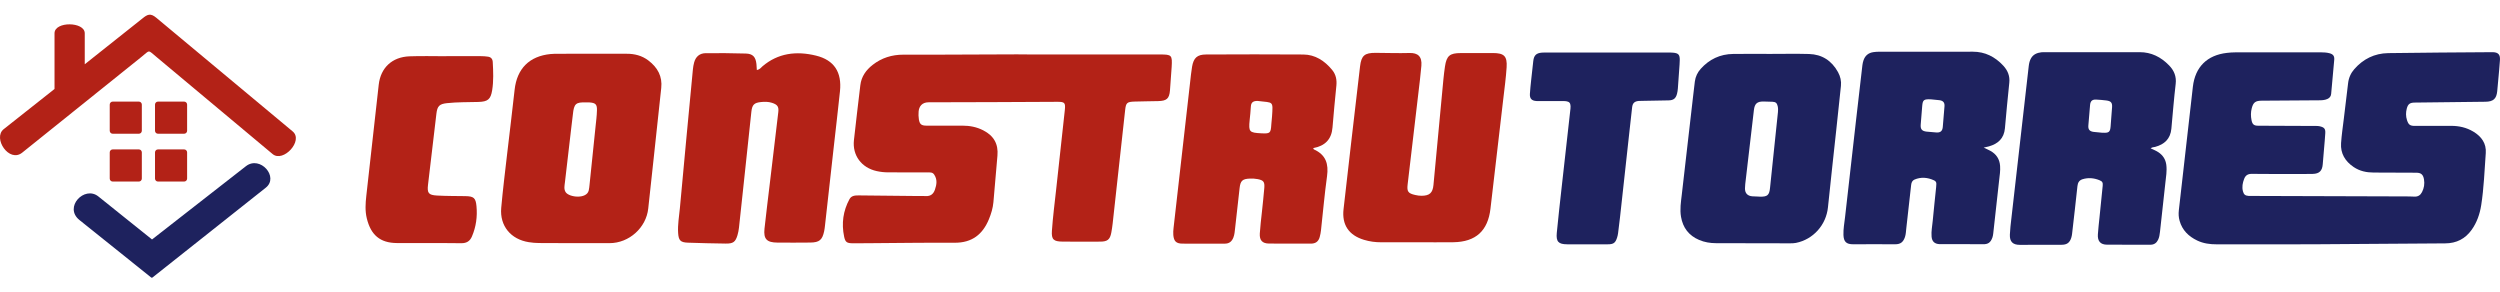 <?xml version="1.0" encoding="utf-8"?>
<!-- Generator: Adobe Illustrator 16.0.0, SVG Export Plug-In . SVG Version: 6.00 Build 0)  -->
<!DOCTYPE svg PUBLIC "-//W3C//DTD SVG 1.1//EN" "http://www.w3.org/Graphics/SVG/1.1/DTD/svg11.dtd">
<svg version="1.1" id="Layer_1" xmlns="http://www.w3.org/2000/svg" xmlns:xlink="http://www.w3.org/1999/xlink" x="0px" y="0px"
	 width="342px" height="40px" viewBox="0 0 342 40" enable-background="new 0 0 342 40" xml:space="preserve">
<g>
	<path fill="#1E225E" d="M1054.215,507.032c5.298,0,10.597,0,15.896,0.002c0.491,0,0.984-0.008,1.478,0.034
		c1.453,0.123,1.831,0.52,1.815,1.944c-0.009,0.792-0.08,1.578-0.135,2.365c-0.118,1.726-0.232,3.449-0.368,5.171
		c-0.038,0.485-0.104,0.973-0.229,1.438c-0.328,1.236-0.938,1.707-2.229,1.733c-2.342,0.052-4.686,0.086-7.028,0.128
		c-0.302,0.006-0.607-0.003-0.905,0.025c-1.094,0.101-1.602,0.564-1.732,1.661c-0.253,2.12-0.477,4.246-0.71,6.369
		c-0.835,7.599-1.666,15.2-2.504,22.797c-0.155,1.415-0.33,2.827-0.515,4.237c-0.054,0.404-0.146,0.81-0.271,1.195
		c-0.447,1.389-0.953,1.746-2.444,1.748c-3.597,0.004-7.19,0.01-10.787-0.001c-2.294-0.008-2.97-0.704-2.75-3.011
		c0.379-3.956,0.827-7.902,1.266-11.852c0.781-7.037,1.576-14.073,2.363-21.11c0.025-0.224,0.036-0.451,0.025-0.677
		c-0.043-0.832-0.341-1.167-1.182-1.29c-0.338-0.051-0.682-0.038-1.021-0.038c-1.968-0.003-3.937,0-5.904,0
		c-0.303,0-0.604,0.008-0.908-0.01c-1.28-0.069-1.839-0.637-1.767-1.893c0.071-1.239,0.212-2.469,0.341-3.699
		c0.176-1.677,0.364-3.353,0.557-5.027c0.171-1.492,0.793-2.1,2.28-2.218c0.449-0.034,0.905-0.024,1.359-0.025
		C1043.541,507.032,1048.877,507.032,1054.215,507.032L1054.215,507.032z"/>
	<path fill="#1E225E" d="M1240.872,557.884c-5.141,0-15.133-0.009-25.124,0.007c-1.767,0.003-3.49-0.223-5.136-1.007
		c-2.286-1.09-3.961-2.733-4.668-5.219c-0.269-0.938-0.313-1.878-0.204-2.817c1.237-10.906,2.476-21.813,3.718-32.718
		c0.601-5.271,3.775-8.411,9.069-9.004c0.71-0.08,1.421-0.136,2.142-0.136c7.605,0.002,15.214,0.004,22.821-0.005
		c0.725,0,1.443,0.047,2.151,0.225c0.994,0.25,1.389,0.739,1.306,1.732c-0.251,3.029-0.547,6.054-0.821,9.081
		c-0.061,0.669-0.441,1.074-1.015,1.334c-0.691,0.313-1.443,0.342-2.203,0.346c-5.07,0.033-10.141,0.07-15.208,0.104
		c-1.63,0.013-2.212,0.443-2.619,1.971c-0.282,1.061-0.286,2.153-0.057,3.252c0.229,1.082,0.652,1.41,1.754,1.416
		c4.959,0.023,9.919,0.04,14.878,0.062c0.489,0.002,0.979-0.022,1.475,0.091c1.171,0.272,1.512,0.663,1.442,1.837
		c-0.084,1.427-0.225,2.846-0.342,4.268c-0.109,1.309-0.232,2.617-0.329,3.927c-0.13,1.763-0.89,2.545-2.667,2.591
		c-1.623,0.043-3.254,0.014-4.881,0.014c-3.747-0.001-7.493,0.03-11.243-0.026c-1.077-0.018-1.693,0.407-2.048,1.327
		c-0.403,1.053-0.629,2.141-0.319,3.303c0.222,0.839,0.613,1.154,1.471,1.214c0.379,0.026,0.758,0.01,1.136,0.011
		c13.363,0.041,26.727,0.081,40.09,0.124c0.907,0.004,1.817,0.001,2.728,0.055c0.994,0.057,1.64-0.39,2.062-1.209
		c0.537-1.047,0.726-2.173,0.516-3.379c-0.217-1.249-0.771-1.745-2.022-1.751c-3.786-0.024-7.57-0.028-11.356-0.045
		c-1.854-0.009-3.64-0.37-5.254-1.455c-2.293-1.54-3.538-3.643-3.355-6.332c0.146-2.171,0.47-4.32,0.729-6.477
		c0.374-3.123,0.778-6.241,1.13-9.368c0.164-1.469,0.724-2.729,1.66-3.798c2.332-2.659,5.329-4.176,8.97-4.234
		c9.147-0.146,18.306-0.176,27.46-0.25c0.113-0.001,0.227-0.003,0.341,0.001c1.383,0.054,1.929,0.648,1.846,2.051
		c-0.054,0.9-0.137,1.798-0.217,2.695c-0.165,1.867-0.318,3.738-0.51,5.604c-0.208,2.034-1.058,2.771-3.143,2.794
		c-6.237,0.072-12.479,0.145-18.718,0.219c-1.319,0.017-1.813,0.386-2.134,1.634c-0.252,0.99-0.262,2.005,0.068,3.021
		c0.4,1.229,0.815,1.529,2.098,1.529c3.217,0,6.434-0.009,9.65-0.011c2.047,0,4.013,0.434,5.834,1.523
		c2.188,1.309,3.493,3.167,3.306,5.693c-0.342,4.604-0.494,9.242-1.206,13.789c-0.373,2.38-1.149,4.619-2.543,6.566
		c-1.688,2.355-3.989,3.57-7.012,3.585C1266.147,557.685,1255.937,557.773,1240.872,557.884L1240.872,557.884z"/>
	<path fill="#1E225E" d="M1153.996,532.246c0.665,0.32,1.229,0.562,1.766,0.854c1.607,0.877,2.452,2.221,2.587,4.003
		c0.099,1.3-0.119,2.554-0.258,3.818c-0.511,4.693-1.033,9.385-1.56,14.076c-0.041,0.37-0.104,0.744-0.225,1.091
		c-0.491,1.406-1.237,1.789-2.464,1.775c-3.711-0.045-7.418-0.018-11.126-0.019c-0.151,0-0.303,0.004-0.454-0.003
		c-1.289-0.064-1.979-0.708-2.087-2.005c-0.117-1.41,0.177-2.771,0.304-4.151c0.273-2.987,0.604-5.968,0.907-8.951
		c0.026-0.262,0.019-0.527,0.05-0.787c0.062-0.488-0.183-0.828-0.601-1.021c-1.734-0.799-3.472-0.932-5.169-0.216
		c-0.588,0.248-0.832,0.764-0.903,1.414c-0.419,3.875-0.857,7.745-1.299,11.615c-0.084,0.742-0.103,1.506-0.343,2.211
		c-0.427,1.249-1.087,1.941-2.61,1.925c-3.71-0.044-7.416,0.005-11.124,0.001c-1.816-0.002-2.513-0.658-2.576-2.487
		c-0.058-1.593,0.248-3.141,0.423-4.701c0.938-8.413,1.9-16.822,2.86-25.232c0.574-5.023,1.153-10.046,1.742-15.066
		c0.052-0.442,0.154-0.884,0.297-1.301c0.432-1.264,1.334-1.993,2.677-2.167c0.482-0.063,0.975-0.101,1.464-0.101
		c8.286-0.007,16.573,0,24.859-0.008c3.205-0.003,5.864,1.33,8.069,3.715c1.188,1.286,1.776,2.759,1.587,4.516
		c-0.437,4.023-0.791,8.06-1.16,12.094c-0.244,2.652-1.813,4.097-4.236,4.78C1154.976,532.037,1154.546,532.119,1153.996,532.246
		L1153.996,532.246z M1140.015,519.447L1140.015,519.447c-1.888-0.092-2.18,0.149-2.317,1.738c-0.144,1.645-0.261,3.291-0.399,4.936
		c-0.104,1.232,0.309,1.751,1.564,1.889c0.869,0.096,1.74,0.169,2.61,0.225c1.056,0.065,1.58-0.392,1.674-1.458
		c0.162-1.829,0.313-3.66,0.455-5.493c0.075-0.979-0.349-1.483-1.368-1.613C1141.402,519.563,1140.568,519.501,1140.015,519.447
		L1140.015,519.447z"/>
	<path fill="#1E225E" d="M1198.264,532.44c0.743,0.354,1.428,0.615,2.044,1.024c1.218,0.809,1.915,1.898,2.106,3.319
		c0.221,1.648-0.082,3.234-0.248,4.833c-0.453,4.323-0.945,8.64-1.423,12.959c-0.082,0.747-0.19,1.484-0.525,2.156
		c-0.413,0.825-1.066,1.271-2.036,1.27c-3.821-0.009-7.643,0.009-11.466-0.016c-1.752-0.014-2.558-0.911-2.441-2.731
		c0.095-1.499,0.278-2.986,0.43-4.479c0.28-2.798,0.563-5.596,0.846-8.394c0.087-0.858-0.068-1.184-0.883-1.506
		c-1.481-0.588-2.979-0.706-4.457-0.247c-0.874,0.271-1.256,0.887-1.354,1.813c-0.443,4.211-0.936,8.414-1.418,12.619
		c-0.043,0.368-0.11,0.74-0.223,1.091c-0.417,1.312-1.146,1.849-2.549,1.854c-3.707,0.018-7.416,0.024-11.124,0.019
		c-1.839-0.003-2.678-0.845-2.605-2.718c0.056-1.426,0.234-2.841,0.396-4.255c0.851-7.519,1.712-15.035,2.567-22.551
		c0.68-5.954,1.356-11.907,2.036-17.861c0.087-0.749,0.248-1.475,0.63-2.118c0.59-0.999,1.557-1.409,2.679-1.55
		c0.37-0.046,0.753-0.03,1.131-0.03c8.324-0.001,16.649,0.009,24.973-0.004c3.081-0.006,5.644,1.277,7.807,3.505
		c1.34,1.38,1.979,2.964,1.75,4.905c-0.464,3.941-0.781,7.908-1.143,11.868c-0.246,2.695-1.823,4.165-4.312,4.839
		C1199.099,532.151,1198.695,532.102,1198.264,532.44L1198.264,532.44z M1185.438,528.306L1185.438,528.306
		c0-0.005,0.002-0.009,0.002-0.015c0.074,0.004,0.15,0.01,0.228,0.014c1.532,0.069,1.867-0.216,1.982-1.695
		c0.13-1.683,0.261-3.365,0.385-5.049c0.089-1.209-0.267-1.656-1.503-1.814c-0.905-0.116-1.815-0.189-2.724-0.237
		c-1.018-0.053-1.505,0.37-1.604,1.402c-0.173,1.826-0.325,3.657-0.46,5.489c-0.078,1.058,0.349,1.547,1.425,1.681
		C1183.926,528.175,1184.684,528.233,1185.438,528.306L1185.438,528.306z"/>
	<path fill="#1E225E" d="M1097.465,507.4c3.406,0,6.811-0.074,10.219,0.021c3.398,0.096,6,1.741,7.687,4.813
		c0.628,1.145,0.91,2.371,0.775,3.645c-0.416,3.914-0.826,7.828-1.246,11.741c-0.732,6.82-1.497,13.634-2.195,20.459
		c-0.477,4.646-3.883,8.507-8.477,9.431c-0.509,0.104-1.048,0.112-1.574,0.112c-6.547-0.007-13.096-0.024-19.646-0.037
		c-1.528-0.003-3.027-0.243-4.475-0.862c-2.743-1.176-4.296-3.249-4.788-6.124c-0.341-1.99-0.023-3.916,0.198-5.851
		c1.006-8.783,2.019-17.565,3.028-26.347c0.143-1.229,0.277-2.456,0.436-3.682c0.168-1.299,0.712-2.424,1.561-3.368
		c2.259-2.513,5.11-3.905,8.62-3.944C1090.878,507.37,1094.172,507.399,1097.465,507.4L1097.465,507.4L1097.465,507.4z
		 M1094.001,545.217L1094.001,545.217c0-0.002,0-0.003,0-0.004c0.189,0.011,0.379,0.024,0.568,0.031
		c2.095,0.068,2.589-0.369,2.782-2.411c0.153-1.606,0.332-3.207,0.5-4.81c0.531-5.07,1.065-10.139,1.591-15.209
		c0.056-0.522,0.049-1.058-0.075-1.584c-0.191-0.811-0.538-1.104-1.358-1.142c-0.796-0.037-1.592-0.057-2.388-0.068
		c-1.695-0.024-2.357,0.564-2.557,2.251c-0.723,6.176-1.447,12.352-2.168,18.528c-0.087,0.744-0.189,1.49-0.202,2.241
		c-0.021,1.285,0.675,2.016,1.941,2.113C1093.091,545.189,1093.546,545.196,1094.001,545.217L1094.001,545.217z"/>
	<path fill="#B32217" d="M901.394,507.549c11.386,0,22.771,0.001,34.158,0c3.157-0.001,3.315,0.155,3.125,3.339
		c-0.125,2.065-0.271,4.126-0.445,6.185c-0.186,2.191-0.852,2.785-3.14,2.843c-2.078,0.053-4.161,0.057-6.237,0.124
		c-1.993,0.065-2.29,0.303-2.502,2.188c-1.026,9.22-2.026,18.445-3.045,27.669c-0.182,1.639-0.328,3.29-0.631,4.899
		c-0.35,1.86-1.046,2.376-2.941,2.386c-3.331,0.019-6.663,0.022-9.998-0.01c-2.353-0.021-2.971-0.545-2.81-2.873
		c0.259-3.708,0.737-7.388,1.141-11.076c0.759-6.97,1.543-13.935,2.284-20.907c0.207-1.963-0.018-2.215-1.973-2.208
		c-11.384,0.038-22.765,0.138-34.15,0.126c-1.752-0.001-2.536,1.116-2.643,2.453c-0.054,0.682-0.047,1.391,0.065,2.072
		c0.211,1.285,0.647,1.657,2,1.67c3.193,0.027,6.387,0.008,9.58,0.001c1.903-0.003,3.752,0.348,5.499,1.245
		c2.826,1.451,4.03,3.655,3.758,6.714c-0.367,4.113-0.688,8.231-1.068,12.343c-0.146,1.584-0.607,3.09-1.203,4.531
		c-1.639,3.979-4.457,6.236-9.067,6.211c-7.64-0.043-15.27,0.076-22.902,0.125c-1.388,0.011-2.774,0.041-4.164,0.02
		c-1.483-0.025-1.931-0.27-2.237-1.719c-0.754-3.551-0.264-6.899,1.405-9.977c0.519-0.955,1.486-1.013,2.506-0.998
		c5.072,0.072,10.144,0.11,15.214,0.158c0.834,0.008,1.668-0.035,2.5,0.015c1.313,0.08,2.059-0.573,2.446-1.712
		c0.449-1.317,0.689-2.65-0.208-3.988c-0.438-0.653-1.096-0.563-1.712-0.563c-3.473-0.015-6.945-0.038-10.416-0.021
		c-1.051,0.005-2.087-0.106-3.118-0.336c-4.038-0.896-6.473-4.169-6.029-8.197c0.546-4.989,1.104-9.583,1.696-14.563
		c0.275-2.316,1.521-4.04,3.271-5.403c2.354-1.836,5.07-2.714,8.183-2.704C878.831,507.648,901.386,507.447,901.394,507.549
		L901.394,507.549z"/>
	<path fill="#B32217" d="M976.203,532.381c0.124,0.229,0.144,0.323,0.192,0.344c3.239,1.455,3.918,3.926,3.48,7.092
		c-0.654,4.754-1.07,9.556-1.602,14.335c-0.068,0.609-0.182,1.221-0.342,1.807c-0.325,1.183-1.09,1.762-2.396,1.749
		c-3.68-0.038-7.354,0.019-11.033-0.02c-1.788-0.021-2.56-0.852-2.454-2.669c0.113-1.924,0.366-3.831,0.562-5.744
		c0.214-2.121,0.469-4.236,0.634-6.361c0.123-1.588-0.215-2.012-1.751-2.313c-0.682-0.133-1.393-0.17-2.079-0.144
		c-1.981,0.077-2.505,0.583-2.724,2.531c-0.399,3.549-0.777,7.103-1.192,10.647c-0.095,0.813-0.141,1.642-0.44,2.416
		c-0.404,1.047-1.078,1.662-2.28,1.659c-3.747-0.008-7.492,0.034-11.241-0.003c-1.666-0.017-2.274-0.628-2.42-2.285
		c-0.055-0.618-0.006-1.245,0.063-1.855c1.459-12.898,2.928-25.794,4.396-38.691c0.154-1.365,0.286-2.736,0.516-4.084
		c0.396-2.333,1.357-3.227,3.696-3.237c8.602-0.036,17.204-0.062,25.812,0.005c3.129,0.024,5.62,1.644,7.633,4.084
		c1.022,1.243,1.271,2.652,1.127,4.153c-0.357,3.696-0.74,7.39-1.028,11.093C981.079,530.08,979.333,531.801,976.203,532.381
		L976.203,532.381z M962.42,528.454L962.42,528.454c2.39,0.125,2.545-0.021,2.688-2.414c0.039-0.683,0.14-1.359,0.184-2.042
		c0.273-4.237,0.37-3.608-3.646-4.106c-0.068-0.008-0.139-0.017-0.207-0.019c-1.021-0.021-1.702,0.307-1.76,1.465
		c-0.059,1.231-0.207,2.453-0.324,3.678C959.06,528.057,959.266,528.291,962.42,528.454L962.42,528.454z"/>
	<path fill="#B32217" d="M784.588,507.359c3.191,0,6.383,0.006,9.573-0.001c2.07-0.006,4.021,0.465,5.754,1.775
		c2.471,1.872,3.755,4.236,3.419,7.295c-0.683,6.214-1.335,12.434-2.004,18.648c-0.479,4.44-0.974,8.879-1.443,13.32
		c-0.538,5.067-5.056,9.163-10.234,9.181c-6.243,0.021-12.488-0.002-18.734-0.031c-0.897-0.004-1.81-0.089-2.705-0.229
		c-4.783-0.755-7.728-4.322-7.31-9.076c0.422-4.795,1.022-9.563,1.57-14.338c0.65-5.661,1.365-11.313,1.98-16.98
		c0.609-5.602,3.894-8.93,9.527-9.488c0.684-0.066,1.381-0.07,2.072-0.072C778.897,507.354,781.743,507.358,784.588,507.359
		L784.588,507.359z M783.467,520.265L783.467,520.265c-2.793-0.103-3.272,0.337-3.563,3.176c-0.118,1.158-0.278,2.311-0.414,3.467
		c-0.566,4.831-1.144,9.661-1.688,14.495c-0.099,0.877-0.344,1.837,0.184,2.651c0.914,1.414,5.567,1.907,6.121-0.443
		c0.125-0.528,0.169-1.081,0.226-1.626c0.524-5.047,1.049-10.093,1.563-15.14c0.153-1.5,0.354-2.999,0.391-4.511
		c0.036-1.57-0.396-1.947-1.987-2.066C784.021,520.246,783.744,520.265,783.467,520.265L783.467,520.265z"/>
	<path fill="#B32217" d="M828.683,511.688c0.831-0.176,1.114-0.672,1.508-1.007c4.07-3.468,8.921-4.116,14.178-2.825
		c4.828,1.185,6.896,4.393,6.357,9.483c-0.526,4.993-1.111,9.977-1.67,14.963c-0.764,6.833-1.521,13.667-2.287,20.499
		c-0.061,0.547-0.123,1.097-0.236,1.629c-0.49,2.292-1.269,2.96-3.635,2.99c-2.914,0.039-5.832,0.027-8.75,0.013
		c-2.839-0.015-3.731-0.952-3.434-3.697c0.44-4.032,0.941-8.055,1.421-12.079c0.745-6.278,1.503-12.552,2.236-18.831
		c0.17-1.451-0.229-1.995-1.694-2.465c-0.964-0.307-1.942-0.297-2.901-0.197c-1.788,0.186-2.337,0.7-2.54,2.546
		c-0.772,7.039-1.504,14.083-2.253,21.125c-0.343,3.214-0.677,6.429-1.036,9.64c-0.077,0.682-0.206,1.361-0.401,2.011
		c-0.545,1.801-1.151,2.237-3.132,2.206c-3.336-0.055-6.674-0.115-10.012-0.239c-1.969-0.072-2.458-0.588-2.59-2.563
		c-0.149-2.234,0.266-4.403,0.466-6.594c1.114-12.271,2.286-24.534,3.45-36.797c0.059-0.616,0.168-1.229,0.325-1.82
		c0.414-1.549,1.459-2.461,3.081-2.476c3.539-0.03,7.084-0.006,10.629,0.099c1.857,0.057,2.605,0.888,2.813,2.774
		C828.629,510.558,828.642,511.041,828.683,511.688L828.683,511.688z"/>
	<path fill="#B32217" d="M1003.813,557.341c-3.191-0.001-6.387-0.014-9.576,0.006c-1.54,0.009-3.061-0.194-4.556-0.647
		c-4.063-1.229-5.897-3.997-5.426-8.14c0.672-5.867,1.338-11.737,2.017-17.605c0.779-6.753,1.558-13.508,2.361-20.259
		c0.344-2.87,1.211-3.593,4.15-3.577c2.984,0.015,5.979,0.125,8.954,0.038c2.196-0.065,3.368,0.909,3.157,3.372
		c-0.209,2.467-0.523,4.919-0.812,7.375c-0.94,8.048-1.896,16.095-2.838,24.143c-0.217,1.85,0.14,2.341,2.024,2.762
		c0.545,0.123,1.11,0.209,1.658,0.207c2.13-0.011,2.971-0.757,3.169-2.853c0.781-8.215,1.54-16.436,2.32-24.651
		c0.215-2.258,0.396-4.523,0.729-6.759c0.428-2.89,1.301-3.569,4.185-3.574c2.845-0.004,5.688-0.016,8.535-0.01
		c2.961,0.006,3.813,0.814,3.63,3.784c-0.171,2.749-0.549,5.472-0.864,8.202c-1.134,9.755-2.291,19.506-3.415,29.263
		c-0.676,5.876-3.875,8.826-9.829,8.917C1010.2,557.38,1007.006,557.341,1003.813,557.341L1003.813,557.341z"/>
	<path fill="#B32217" d="M746.351,507.991c3.057,0,6.109-0.006,9.165,0.006c0.622,0.003,1.253,0.04,1.872,0.137
		c0.793,0.122,1.222,0.573,1.269,1.431c0.137,2.502,0.243,5.007-0.151,7.454c-0.396,2.464-1.179,3.054-3.689,3.123
		c-2.771,0.075-5.555,0.021-8.302,0.316c-2.019,0.218-2.563,0.786-2.801,2.81c-0.74,6.277-1.483,12.553-2.223,18.83
		c-0.259,2.196,0.124,2.73,2.401,2.858c2.503,0.14,5.003,0.11,7.504,0.154c2.207,0.038,2.737,0.462,2.944,2.634
		c0.269,2.814-0.112,5.517-1.201,8.057c-0.523,1.225-1.385,1.813-2.855,1.794c-5.696-0.074-11.386,0-17.08-0.044
		c-4.41-0.036-6.861-2.124-7.936-6.498c-0.499-2.034-0.359-4.02-0.144-5.998c1.078-9.839,2.179-19.674,3.297-29.506
		c0.509-4.476,3.542-7.328,8.146-7.506c3.25-0.125,6.521-0.024,9.784-0.024C746.353,508.009,746.353,508,746.351,507.991
		L746.351,507.991z"/>
	<path fill="#1E225E" d="M668.31,556.604l-14.232-11.412c-3.669-2.942-9.247,2.856-5,6.262l19.041,15.263
		c0.053,0.042,0.243,0.033,0.294-0.007l30.045-23.818c3.619-2.825-1.479-8.652-5.252-5.71L668.31,556.604L668.31,556.604z"/>
	<path fill="#B32217" d="M628.991,527.346c-3.001,2.373,1.445,9.063,4.923,6.215l31.517-25.305c2.465-1.979,1.668-2.002,4.114,0
		l30.74,25.697c2.824,2.36,8.283-3.575,5.304-6.014l-36.144-30.126c-1.55-1.291-2.339-0.909-3.693,0.2l-15.28,12.132v-8.212
		c0-3.117-8.015-3.214-8.015,0v14.768L628.991,527.346L628.991,527.346z"/>
	<path fill="#B32217" d="M657.884,520.047h6.938c0.433,0,0.786,0.354,0.786,0.787v6.948c0,0.434-0.354,0.787-0.786,0.787h-6.938
		c-0.433,0-0.787-0.354-0.787-0.787v-6.948C657.097,520.401,657.451,520.047,657.884,520.047L657.884,520.047z"/>
	<path fill="#B32217" d="M669.89,520.047h6.938c0.434,0,0.787,0.354,0.787,0.787v6.948c0,0.434-0.354,0.787-0.787,0.787h-6.938
		c-0.434,0-0.787-0.354-0.787-0.787v-6.948C669.103,520.401,669.456,520.047,669.89,520.047L669.89,520.047z"/>
	<path fill="#B32217" d="M657.884,532.724h6.938c0.433,0,0.786,0.354,0.786,0.787v6.949c0,0.434-0.354,0.787-0.786,0.787h-6.938
		c-0.433,0-0.787-0.354-0.787-0.787v-6.949C657.097,533.078,657.451,532.724,657.884,532.724L657.884,532.724z"/>
	<path fill="#B32217" d="M669.89,532.724h6.938c0.434,0,0.787,0.354,0.787,0.787v6.949c0,0.434-0.354,0.787-0.787,0.787h-6.938
		c-0.434,0-0.787-0.354-0.787-0.787v-6.949C669.103,533.078,669.456,532.724,669.89,532.724L669.89,532.724z"/>
</g>
<g>
	<path fill="#1E225E" d="M1054.215,507.032c5.298,0,10.597,0,15.896,0.002c0.491,0,0.984-0.008,1.478,0.034
		c1.453,0.123,1.831,0.52,1.815,1.944c-0.009,0.792-0.08,1.578-0.135,2.365c-0.118,1.726-0.232,3.449-0.368,5.171
		c-0.038,0.485-0.104,0.973-0.229,1.438c-0.328,1.236-0.938,1.707-2.229,1.733c-2.342,0.052-4.686,0.086-7.028,0.128
		c-0.302,0.006-0.607-0.003-0.905,0.025c-1.094,0.101-1.602,0.564-1.732,1.661c-0.253,2.12-0.477,4.246-0.71,6.369
		c-0.835,7.599-1.666,15.2-2.504,22.797c-0.155,1.415-0.33,2.827-0.515,4.237c-0.054,0.404-0.146,0.81-0.271,1.195
		c-0.447,1.389-0.953,1.746-2.444,1.748c-3.597,0.004-7.19,0.01-10.787-0.001c-2.294-0.008-2.97-0.704-2.75-3.011
		c0.379-3.956,0.827-7.902,1.266-11.852c0.781-7.037,1.576-14.073,2.363-21.11c0.025-0.224,0.036-0.451,0.025-0.677
		c-0.043-0.832-0.341-1.167-1.182-1.29c-0.338-0.051-0.682-0.038-1.021-0.038c-1.968-0.003-3.937,0-5.904,0
		c-0.303,0-0.604,0.008-0.908-0.01c-1.28-0.069-1.839-0.637-1.767-1.893c0.071-1.239,0.212-2.469,0.341-3.699
		c0.176-1.677,0.364-3.353,0.557-5.027c0.171-1.492,0.793-2.1,2.28-2.218c0.449-0.034,0.905-0.024,1.359-0.025
		C1043.541,507.032,1048.877,507.032,1054.215,507.032L1054.215,507.032z"/>
	<path fill="#1E225E" d="M1240.872,557.884c-5.141,0-15.133-0.009-25.124,0.007c-1.767,0.003-3.49-0.223-5.136-1.007
		c-2.286-1.09-3.961-2.733-4.668-5.219c-0.269-0.938-0.313-1.878-0.204-2.817c1.237-10.906,2.476-21.813,3.718-32.718
		c0.601-5.271,3.775-8.411,9.069-9.004c0.71-0.08,1.421-0.136,2.142-0.136c7.605,0.002,15.214,0.004,22.821-0.005
		c0.725,0,1.443,0.047,2.151,0.225c0.994,0.25,1.389,0.739,1.306,1.732c-0.251,3.029-0.547,6.054-0.821,9.081
		c-0.061,0.669-0.441,1.074-1.015,1.334c-0.691,0.313-1.443,0.342-2.203,0.346c-5.07,0.033-10.141,0.07-15.208,0.104
		c-1.63,0.013-2.212,0.443-2.619,1.971c-0.282,1.061-0.286,2.153-0.057,3.252c0.229,1.082,0.652,1.41,1.754,1.416
		c4.959,0.023,9.919,0.04,14.878,0.062c0.489,0.002,0.979-0.022,1.475,0.091c1.171,0.272,1.512,0.663,1.442,1.837
		c-0.084,1.427-0.225,2.846-0.342,4.268c-0.109,1.309-0.232,2.617-0.329,3.927c-0.13,1.763-0.89,2.545-2.667,2.591
		c-1.623,0.043-3.254,0.014-4.881,0.014c-3.747-0.001-7.493,0.03-11.243-0.026c-1.077-0.018-1.693,0.407-2.048,1.327
		c-0.403,1.053-0.629,2.141-0.319,3.303c0.222,0.839,0.613,1.154,1.471,1.214c0.379,0.026,0.758,0.01,1.136,0.011
		c13.363,0.041,26.727,0.081,40.09,0.124c0.907,0.004,1.817,0.001,2.728,0.055c0.994,0.057,1.64-0.39,2.062-1.209
		c0.537-1.047,0.726-2.173,0.516-3.379c-0.217-1.249-0.771-1.745-2.022-1.751c-3.786-0.024-7.57-0.028-11.356-0.045
		c-1.854-0.009-3.64-0.37-5.254-1.455c-2.293-1.54-3.538-3.643-3.355-6.332c0.146-2.171,0.47-4.32,0.729-6.477
		c0.374-3.123,0.778-6.241,1.13-9.368c0.164-1.469,0.724-2.729,1.66-3.798c2.332-2.659,5.329-4.176,8.97-4.234
		c9.147-0.146,18.306-0.176,27.46-0.25c0.113-0.001,0.227-0.003,0.341,0.001c1.383,0.054,1.929,0.648,1.846,2.051
		c-0.054,0.9-0.137,1.798-0.217,2.695c-0.165,1.867-0.318,3.738-0.51,5.604c-0.208,2.034-1.058,2.771-3.143,2.794
		c-6.237,0.072-12.479,0.145-18.718,0.219c-1.319,0.017-1.813,0.386-2.134,1.634c-0.252,0.99-0.262,2.005,0.068,3.021
		c0.4,1.229,0.815,1.529,2.098,1.529c3.217,0,6.434-0.009,9.65-0.011c2.047,0,4.013,0.434,5.834,1.523
		c2.188,1.309,3.493,3.167,3.306,5.693c-0.342,4.604-0.494,9.242-1.206,13.789c-0.373,2.38-1.149,4.619-2.543,6.566
		c-1.688,2.355-3.989,3.57-7.012,3.585C1266.147,557.685,1255.937,557.773,1240.872,557.884L1240.872,557.884z"/>
	<path fill="#1E225E" d="M1153.996,532.246c0.665,0.32,1.229,0.562,1.766,0.854c1.607,0.877,2.452,2.221,2.587,4.003
		c0.099,1.3-0.119,2.554-0.258,3.818c-0.511,4.693-1.033,9.385-1.56,14.076c-0.041,0.37-0.104,0.744-0.225,1.091
		c-0.491,1.406-1.237,1.789-2.464,1.775c-3.711-0.045-7.418-0.018-11.126-0.019c-0.151,0-0.303,0.004-0.454-0.003
		c-1.289-0.064-1.979-0.708-2.087-2.005c-0.117-1.41,0.177-2.771,0.304-4.151c0.273-2.987,0.604-5.968,0.907-8.951
		c0.026-0.262,0.019-0.527,0.05-0.787c0.062-0.488-0.183-0.828-0.601-1.021c-1.734-0.799-3.472-0.932-5.169-0.216
		c-0.588,0.248-0.832,0.764-0.903,1.414c-0.419,3.875-0.857,7.745-1.299,11.615c-0.084,0.742-0.103,1.506-0.343,2.211
		c-0.427,1.249-1.087,1.941-2.61,1.925c-3.71-0.044-7.416,0.005-11.124,0.001c-1.816-0.002-2.513-0.658-2.576-2.487
		c-0.058-1.593,0.248-3.141,0.423-4.701c0.938-8.413,1.9-16.822,2.86-25.232c0.574-5.023,1.153-10.046,1.742-15.066
		c0.052-0.442,0.154-0.884,0.297-1.301c0.432-1.264,1.334-1.993,2.677-2.167c0.482-0.063,0.975-0.101,1.464-0.101
		c8.286-0.007,16.573,0,24.859-0.008c3.205-0.003,5.864,1.33,8.069,3.715c1.188,1.286,1.776,2.759,1.587,4.516
		c-0.437,4.023-0.791,8.06-1.16,12.094c-0.244,2.652-1.813,4.097-4.236,4.78C1154.976,532.037,1154.546,532.119,1153.996,532.246
		L1153.996,532.246z M1140.015,519.447L1140.015,519.447c-1.888-0.092-2.18,0.149-2.317,1.738c-0.144,1.645-0.261,3.291-0.399,4.936
		c-0.104,1.232,0.309,1.751,1.564,1.889c0.869,0.096,1.74,0.169,2.61,0.225c1.056,0.065,1.58-0.392,1.674-1.458
		c0.162-1.829,0.313-3.66,0.455-5.493c0.075-0.979-0.349-1.483-1.368-1.613C1141.402,519.563,1140.568,519.501,1140.015,519.447
		L1140.015,519.447z"/>
	<path fill="#1E225E" d="M1198.264,532.44c0.743,0.354,1.428,0.615,2.044,1.024c1.218,0.809,1.915,1.898,2.106,3.319
		c0.221,1.648-0.082,3.234-0.248,4.833c-0.453,4.323-0.945,8.64-1.423,12.959c-0.082,0.747-0.19,1.484-0.525,2.156
		c-0.413,0.825-1.066,1.271-2.036,1.27c-3.821-0.009-7.643,0.009-11.466-0.016c-1.752-0.014-2.558-0.911-2.441-2.731
		c0.095-1.499,0.278-2.986,0.43-4.479c0.28-2.798,0.563-5.596,0.846-8.394c0.087-0.858-0.068-1.184-0.883-1.506
		c-1.481-0.588-2.979-0.706-4.457-0.247c-0.874,0.271-1.256,0.887-1.354,1.813c-0.443,4.211-0.936,8.414-1.418,12.619
		c-0.043,0.368-0.11,0.74-0.223,1.091c-0.417,1.312-1.146,1.849-2.549,1.854c-3.707,0.018-7.416,0.024-11.124,0.019
		c-1.839-0.003-2.678-0.845-2.605-2.718c0.056-1.426,0.234-2.841,0.396-4.255c0.851-7.519,1.712-15.035,2.567-22.551
		c0.68-5.954,1.356-11.907,2.036-17.861c0.087-0.749,0.248-1.475,0.63-2.118c0.59-0.999,1.557-1.409,2.679-1.55
		c0.37-0.046,0.753-0.03,1.131-0.03c8.324-0.001,16.649,0.009,24.973-0.004c3.081-0.006,5.644,1.277,7.807,3.505
		c1.34,1.38,1.979,2.964,1.75,4.905c-0.464,3.941-0.781,7.908-1.143,11.868c-0.246,2.695-1.823,4.165-4.312,4.839
		C1199.099,532.151,1198.695,532.102,1198.264,532.44L1198.264,532.44z M1185.438,528.306L1185.438,528.306
		c0-0.005,0.002-0.009,0.002-0.015c0.074,0.004,0.15,0.01,0.228,0.014c1.532,0.069,1.867-0.216,1.982-1.695
		c0.13-1.683,0.261-3.365,0.385-5.049c0.089-1.209-0.267-1.656-1.503-1.814c-0.905-0.116-1.815-0.189-2.724-0.237
		c-1.018-0.053-1.505,0.37-1.604,1.402c-0.173,1.826-0.325,3.657-0.46,5.489c-0.078,1.058,0.349,1.547,1.425,1.681
		C1183.926,528.175,1184.684,528.233,1185.438,528.306L1185.438,528.306z"/>
	<path fill="#1E225E" d="M1097.465,507.4c3.406,0,6.811-0.074,10.219,0.021c3.398,0.096,6,1.741,7.687,4.813
		c0.628,1.145,0.91,2.371,0.775,3.645c-0.416,3.914-0.826,7.828-1.246,11.741c-0.732,6.82-1.497,13.634-2.195,20.459
		c-0.477,4.646-3.883,8.507-8.477,9.431c-0.509,0.104-1.048,0.112-1.574,0.112c-6.547-0.007-13.096-0.024-19.646-0.037
		c-1.528-0.003-3.027-0.243-4.475-0.862c-2.743-1.176-4.296-3.249-4.788-6.124c-0.341-1.99-0.023-3.916,0.198-5.851
		c1.006-8.783,2.019-17.565,3.028-26.347c0.143-1.229,0.277-2.456,0.436-3.682c0.168-1.299,0.712-2.424,1.561-3.368
		c2.259-2.513,5.11-3.905,8.62-3.944C1090.878,507.37,1094.172,507.399,1097.465,507.4L1097.465,507.4L1097.465,507.4z
		 M1094.001,545.217L1094.001,545.217c0-0.002,0-0.003,0-0.004c0.189,0.011,0.379,0.024,0.568,0.031
		c2.095,0.068,2.589-0.369,2.782-2.411c0.153-1.606,0.332-3.207,0.5-4.81c0.531-5.07,1.065-10.139,1.591-15.209
		c0.056-0.522,0.049-1.058-0.075-1.584c-0.191-0.811-0.538-1.104-1.358-1.142c-0.796-0.037-1.592-0.057-2.388-0.068
		c-1.695-0.024-2.357,0.564-2.557,2.251c-0.723,6.176-1.447,12.352-2.168,18.528c-0.087,0.744-0.189,1.49-0.202,2.241
		c-0.021,1.285,0.675,2.016,1.941,2.113C1093.091,545.189,1093.546,545.196,1094.001,545.217L1094.001,545.217z"/>
	<path fill="#B32217" d="M901.394,507.549c11.386,0,22.771,0.001,34.158,0c3.157-0.001,3.315,0.155,3.125,3.339
		c-0.125,2.065-0.271,4.126-0.445,6.185c-0.186,2.191-0.852,2.785-3.14,2.843c-2.078,0.053-4.161,0.057-6.237,0.124
		c-1.993,0.065-2.29,0.303-2.502,2.188c-1.026,9.22-2.026,18.445-3.045,27.669c-0.182,1.639-0.328,3.29-0.631,4.899
		c-0.35,1.86-1.046,2.376-2.941,2.386c-3.331,0.019-6.663,0.022-9.998-0.01c-2.353-0.021-2.971-0.545-2.81-2.873
		c0.259-3.708,0.737-7.388,1.141-11.076c0.759-6.97,1.543-13.935,2.284-20.907c0.207-1.963-0.018-2.215-1.973-2.208
		c-11.384,0.038-22.765,0.138-34.15,0.126c-1.752-0.001-2.536,1.116-2.643,2.453c-0.054,0.682-0.047,1.391,0.065,2.072
		c0.211,1.285,0.647,1.657,2,1.67c3.193,0.027,6.387,0.008,9.58,0.001c1.903-0.003,3.752,0.348,5.499,1.245
		c2.826,1.451,4.03,3.655,3.758,6.714c-0.367,4.113-0.688,8.231-1.068,12.343c-0.146,1.584-0.607,3.09-1.203,4.531
		c-1.639,3.979-4.457,6.236-9.067,6.211c-7.64-0.043-15.27,0.076-22.902,0.125c-1.388,0.011-2.774,0.041-4.164,0.02
		c-1.483-0.025-1.931-0.27-2.237-1.719c-0.754-3.551-0.264-6.899,1.405-9.977c0.519-0.955,1.486-1.013,2.506-0.998
		c5.072,0.072,10.144,0.11,15.214,0.158c0.834,0.008,1.668-0.035,2.5,0.015c1.313,0.08,2.059-0.573,2.446-1.712
		c0.449-1.317,0.689-2.65-0.208-3.988c-0.438-0.653-1.096-0.563-1.712-0.563c-3.473-0.015-6.945-0.038-10.416-0.021
		c-1.051,0.005-2.087-0.106-3.118-0.336c-4.038-0.896-6.473-4.169-6.029-8.197c0.546-4.989,1.104-9.583,1.696-14.563
		c0.275-2.316,1.521-4.04,3.271-5.403c2.354-1.836,5.07-2.714,8.183-2.704C878.831,507.648,901.386,507.447,901.394,507.549
		L901.394,507.549z"/>
	<path fill="#B32217" d="M976.203,532.381c0.124,0.229,0.144,0.323,0.192,0.344c3.239,1.455,3.918,3.926,3.48,7.092
		c-0.654,4.754-1.07,9.556-1.602,14.335c-0.068,0.609-0.182,1.221-0.342,1.807c-0.325,1.183-1.09,1.762-2.396,1.749
		c-3.68-0.038-7.354,0.019-11.033-0.02c-1.788-0.021-2.56-0.852-2.454-2.669c0.113-1.924,0.366-3.831,0.562-5.744
		c0.214-2.121,0.469-4.236,0.634-6.361c0.123-1.588-0.215-2.012-1.751-2.313c-0.682-0.133-1.393-0.17-2.079-0.144
		c-1.981,0.077-2.505,0.583-2.724,2.531c-0.399,3.549-0.777,7.103-1.192,10.647c-0.095,0.813-0.141,1.642-0.44,2.416
		c-0.404,1.047-1.078,1.662-2.28,1.659c-3.747-0.008-7.492,0.034-11.241-0.003c-1.666-0.017-2.274-0.628-2.42-2.285
		c-0.055-0.618-0.006-1.245,0.063-1.855c1.459-12.898,2.928-25.794,4.396-38.691c0.154-1.365,0.286-2.736,0.516-4.084
		c0.396-2.333,1.357-3.227,3.696-3.237c8.602-0.036,17.204-0.062,25.812,0.005c3.129,0.024,5.62,1.644,7.633,4.084
		c1.022,1.243,1.271,2.652,1.127,4.153c-0.357,3.696-0.74,7.39-1.028,11.093C981.079,530.08,979.333,531.801,976.203,532.381
		L976.203,532.381z M962.42,528.454L962.42,528.454c2.39,0.125,2.545-0.021,2.688-2.414c0.039-0.683,0.14-1.359,0.184-2.042
		c0.273-4.237,0.37-3.608-3.646-4.106c-0.068-0.008-0.139-0.017-0.207-0.019c-1.021-0.021-1.702,0.307-1.76,1.465
		c-0.059,1.231-0.207,2.453-0.324,3.678C959.06,528.057,959.266,528.291,962.42,528.454L962.42,528.454z"/>
	<path fill="#B32217" d="M784.588,507.359c3.191,0,6.383,0.006,9.573-0.001c2.07-0.006,4.021,0.465,5.754,1.775
		c2.471,1.872,3.755,4.236,3.419,7.295c-0.683,6.214-1.335,12.434-2.004,18.648c-0.479,4.44-0.974,8.879-1.443,13.32
		c-0.538,5.067-5.056,9.163-10.234,9.181c-6.243,0.021-12.488-0.002-18.734-0.031c-0.897-0.004-1.81-0.089-2.705-0.229
		c-4.783-0.755-7.728-4.322-7.31-9.076c0.422-4.795,1.022-9.563,1.57-14.338c0.65-5.661,1.365-11.313,1.98-16.98
		c0.609-5.602,3.894-8.93,9.527-9.488c0.684-0.066,1.381-0.07,2.072-0.072C778.897,507.354,781.743,507.358,784.588,507.359
		L784.588,507.359z M783.467,520.265L783.467,520.265c-2.793-0.103-3.272,0.337-3.563,3.176c-0.118,1.158-0.278,2.311-0.414,3.467
		c-0.566,4.831-1.144,9.661-1.688,14.495c-0.099,0.877-0.344,1.837,0.184,2.651c0.914,1.414,5.567,1.907,6.121-0.443
		c0.125-0.528,0.169-1.081,0.226-1.626c0.524-5.047,1.049-10.093,1.563-15.14c0.153-1.5,0.354-2.999,0.391-4.511
		c0.036-1.57-0.396-1.947-1.987-2.066C784.021,520.246,783.744,520.265,783.467,520.265L783.467,520.265z"/>
	<path fill="#B32217" d="M828.683,511.688c0.831-0.176,1.114-0.672,1.508-1.007c4.07-3.468,8.921-4.116,14.178-2.825
		c4.828,1.185,6.896,4.393,6.357,9.483c-0.526,4.993-1.111,9.977-1.67,14.963c-0.764,6.833-1.521,13.667-2.287,20.499
		c-0.061,0.547-0.123,1.097-0.236,1.629c-0.49,2.292-1.269,2.96-3.635,2.99c-2.914,0.039-5.832,0.027-8.75,0.013
		c-2.839-0.015-3.731-0.952-3.434-3.697c0.44-4.032,0.941-8.055,1.421-12.079c0.745-6.278,1.503-12.552,2.236-18.831
		c0.17-1.451-0.229-1.995-1.694-2.465c-0.964-0.307-1.942-0.297-2.901-0.197c-1.788,0.186-2.337,0.7-2.54,2.546
		c-0.772,7.039-1.504,14.083-2.253,21.125c-0.343,3.214-0.677,6.429-1.036,9.64c-0.077,0.682-0.206,1.361-0.401,2.011
		c-0.545,1.801-1.151,2.237-3.132,2.206c-3.336-0.055-6.674-0.115-10.012-0.239c-1.969-0.072-2.458-0.588-2.59-2.563
		c-0.149-2.234,0.266-4.403,0.466-6.594c1.114-12.271,2.286-24.534,3.45-36.797c0.059-0.616,0.168-1.229,0.325-1.82
		c0.414-1.549,1.459-2.461,3.081-2.476c3.539-0.03,7.084-0.006,10.629,0.099c1.857,0.057,2.605,0.888,2.813,2.774
		C828.629,510.558,828.642,511.041,828.683,511.688L828.683,511.688z"/>
	<path fill="#B32217" d="M1003.813,557.341c-3.191-0.001-6.387-0.014-9.576,0.006c-1.54,0.009-3.061-0.194-4.556-0.647
		c-4.063-1.229-5.897-3.997-5.426-8.14c0.672-5.867,1.338-11.737,2.017-17.605c0.779-6.753,1.558-13.508,2.361-20.259
		c0.344-2.87,1.211-3.593,4.15-3.577c2.984,0.015,5.979,0.125,8.954,0.038c2.196-0.065,3.368,0.909,3.157,3.372
		c-0.209,2.467-0.523,4.919-0.812,7.375c-0.94,8.048-1.896,16.095-2.838,24.143c-0.217,1.85,0.14,2.341,2.024,2.762
		c0.545,0.123,1.11,0.209,1.658,0.207c2.13-0.011,2.971-0.757,3.169-2.853c0.781-8.215,1.54-16.436,2.32-24.651
		c0.215-2.258,0.396-4.523,0.729-6.759c0.428-2.89,1.301-3.569,4.185-3.574c2.845-0.004,5.688-0.016,8.535-0.01
		c2.961,0.006,3.813,0.814,3.63,3.784c-0.171,2.749-0.549,5.472-0.864,8.202c-1.134,9.755-2.291,19.506-3.415,29.263
		c-0.676,5.876-3.875,8.826-9.829,8.917C1010.2,557.38,1007.006,557.341,1003.813,557.341L1003.813,557.341z"/>
	<path fill="#B32217" d="M746.351,507.991c3.057,0,6.109-0.006,9.165,0.006c0.622,0.003,1.253,0.04,1.872,0.137
		c0.793,0.122,1.222,0.573,1.269,1.431c0.137,2.502,0.243,5.007-0.151,7.454c-0.396,2.464-1.179,3.054-3.689,3.123
		c-2.771,0.075-5.555,0.021-8.302,0.316c-2.019,0.218-2.563,0.786-2.801,2.81c-0.74,6.277-1.483,12.553-2.223,18.83
		c-0.259,2.196,0.124,2.73,2.401,2.858c2.503,0.14,5.003,0.11,7.504,0.154c2.207,0.038,2.737,0.462,2.944,2.634
		c0.269,2.814-0.112,5.517-1.201,8.057c-0.523,1.225-1.385,1.813-2.855,1.794c-5.696-0.074-11.386,0-17.08-0.044
		c-4.41-0.036-6.861-2.124-7.936-6.498c-0.499-2.034-0.359-4.02-0.144-5.998c1.078-9.839,2.179-19.674,3.297-29.506
		c0.509-4.476,3.542-7.328,8.146-7.506c3.25-0.125,6.521-0.024,9.784-0.024C746.353,508.009,746.353,508,746.351,507.991
		L746.351,507.991z"/>
	<path fill="#1E225E" d="M668.31,556.604l-14.232-11.412c-3.669-2.942-9.247,2.856-5,6.262l19.041,15.263
		c0.053,0.042,0.243,0.033,0.294-0.007l30.045-23.818c3.619-2.825-1.479-8.652-5.252-5.71L668.31,556.604L668.31,556.604z"/>
	<path fill="#B32217" d="M628.991,527.346c-3.001,2.373,1.445,9.063,4.923,6.215l31.517-25.305c2.465-1.979,1.668-2.002,4.114,0
		l30.74,25.697c2.824,2.36,8.283-3.575,5.304-6.014l-36.144-30.126c-1.55-1.291-2.339-0.909-3.693,0.2l-15.28,12.132v-8.212
		c0-3.117-8.015-3.214-8.015,0v14.768L628.991,527.346L628.991,527.346z"/>
	<path fill="#B32217" d="M657.884,520.047h6.938c0.433,0,0.786,0.354,0.786,0.787v6.948c0,0.434-0.354,0.787-0.786,0.787h-6.938
		c-0.433,0-0.787-0.354-0.787-0.787v-6.948C657.097,520.401,657.451,520.047,657.884,520.047L657.884,520.047z"/>
	<path fill="#B32217" d="M669.89,520.047h6.938c0.434,0,0.787,0.354,0.787,0.787v6.948c0,0.434-0.354,0.787-0.787,0.787h-6.938
		c-0.434,0-0.787-0.354-0.787-0.787v-6.948C669.103,520.401,669.456,520.047,669.89,520.047L669.89,520.047z"/>
	<path fill="#B32217" d="M657.884,532.724h6.938c0.433,0,0.786,0.354,0.786,0.787v6.949c0,0.434-0.354,0.787-0.786,0.787h-6.938
		c-0.433,0-0.787-0.354-0.787-0.787v-6.949C657.097,533.078,657.451,532.724,657.884,532.724L657.884,532.724z"/>
	<path fill="#B32217" d="M669.89,532.724h6.938c0.434,0,0.787,0.354,0.787,0.787v6.949c0,0.434-0.354,0.787-0.787,0.787h-6.938
		c-0.434,0-0.787-0.354-0.787-0.787v-6.949C669.103,533.078,669.456,532.724,669.89,532.724L669.89,532.724z"/>
</g>
<g>
	<path fill="#1E225E" d="M219.891,7.185c2.733,0,5.467,0,8.201,0.001c0.253,0,0.508-0.004,0.762,0.018
		c0.75,0.063,0.945,0.268,0.937,1.003c-0.004,0.408-0.041,0.814-0.069,1.22c-0.061,0.89-0.12,1.779-0.189,2.667
		c-0.02,0.25-0.054,0.502-0.118,0.742c-0.17,0.638-0.484,0.881-1.15,0.895c-1.209,0.026-2.418,0.044-3.626,0.066
		c-0.156,0.003-0.313-0.001-0.468,0.013c-0.563,0.052-0.826,0.291-0.894,0.857c-0.13,1.094-0.246,2.19-0.366,3.286
		c-0.431,3.921-0.859,7.843-1.292,11.763c-0.08,0.729-0.17,1.457-0.266,2.186c-0.027,0.209-0.075,0.418-0.14,0.617
		c-0.23,0.715-0.492,0.9-1.261,0.9c-1.856,0.002-3.71,0.006-5.565,0c-1.184-0.004-1.532-0.363-1.419-1.553
		c0.195-2.041,0.427-4.076,0.653-6.115c0.402-3.631,0.813-7.261,1.219-10.891c0.014-0.115,0.019-0.233,0.014-0.349
		c-0.022-0.429-0.176-0.602-0.61-0.666c-0.174-0.026-0.352-0.02-0.526-0.02c-1.016-0.002-2.031,0-3.047,0
		c-0.156,0-0.312,0.004-0.468-0.005c-0.661-0.036-0.949-0.328-0.912-0.976c0.037-0.64,0.109-1.274,0.176-1.909
		c0.091-0.865,0.188-1.729,0.287-2.594c0.089-0.77,0.409-1.083,1.177-1.144c0.231-0.018,0.467-0.013,0.701-0.013
		C214.384,7.185,217.137,7.185,219.891,7.185L219.891,7.185z"/>
	<path fill="#1E225E" d="M316.189,33.42c-2.652,0-7.807-0.004-12.962,0.004c-0.911,0.002-1.801-0.115-2.649-0.52
		c-1.18-0.563-2.044-1.41-2.408-2.693c-0.139-0.482-0.161-0.967-0.105-1.453c0.639-5.627,1.277-11.253,1.918-16.879
		c0.31-2.719,1.948-4.34,4.679-4.646c0.367-0.041,0.733-0.07,1.105-0.07c3.924,0.001,7.849,0.002,11.773-0.002
		c0.374,0,0.745,0.024,1.11,0.116c0.513,0.129,0.716,0.381,0.674,0.894c-0.13,1.563-0.282,3.124-0.424,4.685
		c-0.031,0.345-0.228,0.554-0.523,0.688c-0.357,0.161-0.745,0.176-1.137,0.178c-2.616,0.017-5.231,0.036-7.847,0.053
		c-0.841,0.007-1.141,0.229-1.351,1.017c-0.146,0.547-0.147,1.111-0.029,1.678c0.118,0.558,0.337,0.728,0.904,0.73
		c2.559,0.012,5.118,0.021,7.676,0.032c0.253,0.001,0.506-0.012,0.761,0.047c0.604,0.141,0.78,0.342,0.744,0.948
		c-0.043,0.736-0.115,1.468-0.176,2.202c-0.057,0.675-0.12,1.351-0.17,2.027c-0.067,0.908-0.459,1.313-1.376,1.336
		c-0.837,0.021-1.679,0.008-2.518,0.008c-1.934-0.002-3.866,0.016-5.801-0.014c-0.556-0.01-0.874,0.209-1.057,0.684
		c-0.208,0.543-0.324,1.105-0.165,1.705c0.114,0.432,0.316,0.596,0.759,0.625c0.195,0.014,0.392,0.006,0.586,0.006
		c6.895,0.021,13.789,0.043,20.684,0.064c0.468,0.002,0.938,0,1.407,0.027c0.513,0.029,0.846-0.199,1.063-0.623
		c0.276-0.539,0.374-1.121,0.266-1.744c-0.112-0.645-0.398-0.9-1.043-0.902c-1.954-0.014-3.906-0.016-5.859-0.023
		c-0.957-0.004-1.878-0.191-2.711-0.75c-1.183-0.795-1.825-1.88-1.73-3.268c0.075-1.12,0.242-2.229,0.376-3.342
		c0.192-1.611,0.401-3.22,0.582-4.833c0.085-0.758,0.374-1.408,0.857-1.959c1.203-1.372,2.749-2.154,4.627-2.185
		c4.72-0.075,9.444-0.09,14.167-0.129c0.059,0,0.117-0.001,0.176,0c0.714,0.028,0.995,0.334,0.952,1.058
		c-0.027,0.464-0.07,0.928-0.111,1.391c-0.085,0.963-0.164,1.929-0.264,2.891c-0.106,1.049-0.545,1.429-1.621,1.441
		c-3.218,0.037-6.438,0.074-9.656,0.113c-0.681,0.008-0.936,0.199-1.102,0.843c-0.13,0.511-0.135,1.034,0.036,1.558
		c0.206,0.635,0.42,0.789,1.082,0.789c1.659,0,3.319-0.004,4.979-0.005c1.056,0,2.07,0.224,3.01,0.786
		c1.129,0.675,1.803,1.634,1.705,2.937c-0.176,2.376-0.255,4.769-0.622,7.114c-0.192,1.229-0.593,2.383-1.312,3.389
		c-0.871,1.215-2.059,1.842-3.617,1.85C329.229,33.318,323.962,33.363,316.189,33.42L316.189,33.42z"/>
	<path fill="#1E225E" d="M271.369,20.193c0.343,0.165,0.634,0.29,0.911,0.441c0.829,0.452,1.265,1.146,1.334,2.065
		c0.051,0.67-0.062,1.316-0.133,1.971c-0.264,2.422-0.533,4.842-0.805,7.262c-0.021,0.191-0.054,0.383-0.115,0.563
		c-0.254,0.725-0.639,0.924-1.271,0.916c-1.915-0.023-3.827-0.01-5.74-0.01c-0.078,0-0.156,0.002-0.234-0.002
		c-0.665-0.033-1.021-0.365-1.076-1.033c-0.061-0.729,0.091-1.43,0.156-2.143c0.141-1.541,0.312-3.078,0.468-4.617
		c0.014-0.135,0.01-0.271,0.026-0.406c0.031-0.252-0.095-0.428-0.311-0.527c-0.895-0.412-1.791-0.48-2.666-0.111
		c-0.304,0.127-0.43,0.395-0.467,0.73c-0.216,1.998-0.442,3.994-0.67,5.992c-0.043,0.383-0.053,0.775-0.177,1.141
		c-0.22,0.645-0.561,1-1.347,0.992c-1.914-0.023-3.826,0.002-5.739,0c-0.937,0-1.296-0.34-1.329-1.283
		c-0.029-0.82,0.128-1.619,0.219-2.424c0.484-4.342,0.98-8.68,1.476-13.019c0.296-2.592,0.595-5.183,0.898-7.773
		c0.027-0.229,0.08-0.456,0.153-0.671c0.223-0.652,0.688-1.028,1.381-1.118c0.249-0.033,0.503-0.052,0.756-0.052
		c4.274-0.003,8.55,0,12.825-0.004c1.653-0.001,3.025,0.686,4.163,1.917c0.612,0.664,0.916,1.423,0.818,2.33
		c-0.226,2.076-0.408,4.158-0.599,6.239c-0.126,1.369-0.935,2.114-2.186,2.466C271.874,20.085,271.652,20.127,271.369,20.193
		L271.369,20.193z M264.155,13.59L264.155,13.59c-0.974-0.047-1.124,0.077-1.195,0.896c-0.074,0.849-0.135,1.698-0.206,2.546
		c-0.054,0.636,0.159,0.903,0.808,0.975c0.448,0.049,0.897,0.087,1.347,0.116c0.544,0.034,0.815-0.202,0.863-0.752
		c0.084-0.944,0.162-1.889,0.234-2.834c0.039-0.505-0.18-0.766-0.705-0.833C264.872,13.649,264.441,13.618,264.155,13.59
		L264.155,13.59z"/>
	<path fill="#1E225E" d="M294.207,20.293c0.384,0.183,0.737,0.317,1.055,0.529c0.628,0.417,0.988,0.979,1.087,1.713
		c0.113,0.85-0.042,1.668-0.128,2.492c-0.234,2.23-0.488,4.459-0.734,6.686c-0.042,0.387-0.098,0.768-0.271,1.113
		c-0.214,0.426-0.551,0.656-1.051,0.654c-1.972-0.004-3.943,0.006-5.915-0.008c-0.904-0.006-1.32-0.469-1.26-1.408
		c0.049-0.773,0.144-1.541,0.222-2.311c0.145-1.443,0.29-2.887,0.437-4.33c0.044-0.443-0.036-0.611-0.456-0.777
		c-0.764-0.305-1.536-0.365-2.299-0.129c-0.451,0.141-0.648,0.459-0.699,0.938c-0.229,2.172-0.482,4.34-0.731,6.51
		c-0.022,0.189-0.057,0.381-0.115,0.563c-0.215,0.676-0.591,0.953-1.314,0.957c-1.913,0.008-3.826,0.012-5.739,0.01
		c-0.949-0.002-1.382-0.438-1.345-1.402c0.029-0.736,0.121-1.467,0.204-2.195c0.439-3.879,0.884-7.758,1.325-11.635
		c0.351-3.072,0.699-6.143,1.05-9.215c0.045-0.387,0.128-0.761,0.325-1.093c0.305-0.516,0.804-0.727,1.382-0.8
		c0.191-0.023,0.389-0.016,0.584-0.016c4.294,0,8.59,0.004,12.884-0.002c1.589-0.003,2.911,0.659,4.027,1.808
		c0.691,0.712,1.021,1.529,0.902,2.531c-0.239,2.034-0.402,4.08-0.589,6.123c-0.127,1.391-0.94,2.149-2.225,2.497
		C294.638,20.144,294.43,20.118,294.207,20.293L294.207,20.293z M287.591,18.16L287.591,18.16c0-0.002,0.001-0.004,0.001-0.007
		c0.038,0.002,0.077,0.005,0.117,0.007c0.79,0.036,0.963-0.111,1.022-0.875c0.067-0.868,0.135-1.736,0.199-2.604
		c0.045-0.624-0.138-0.854-0.775-0.937c-0.468-0.06-0.938-0.098-1.405-0.122c-0.525-0.027-0.776,0.191-0.827,0.723
		c-0.09,0.942-0.168,1.887-0.237,2.832c-0.041,0.546,0.18,0.798,0.734,0.867C286.811,18.092,287.201,18.123,287.591,18.16
		L287.591,18.16z"/>
	<path fill="#1E225E" d="M242.204,7.375c1.757,0,3.514-0.038,5.271,0.011c1.753,0.049,3.096,0.898,3.966,2.483
		c0.324,0.59,0.47,1.223,0.399,1.88c-0.214,2.02-0.426,4.039-0.643,6.058c-0.378,3.518-0.772,7.036-1.133,10.555
		c-0.245,2.398-2.003,4.389-4.373,4.865c-0.263,0.055-0.54,0.059-0.812,0.059c-3.378-0.004-6.757-0.012-10.136-0.02
		c-0.788-0.002-1.562-0.125-2.309-0.445c-1.415-0.605-2.217-1.676-2.471-3.158c-0.176-1.027-0.012-2.021,0.103-3.02
		c0.52-4.531,1.042-9.062,1.563-13.592c0.073-0.634,0.144-1.267,0.225-1.899c0.087-0.67,0.367-1.25,0.806-1.738
		c1.165-1.296,2.636-2.015,4.447-2.035C238.806,7.359,240.505,7.374,242.204,7.375L242.204,7.375L242.204,7.375z M240.417,26.885
		L240.417,26.885c0,0,0,0,0-0.002c0.098,0.006,0.195,0.014,0.293,0.018c1.08,0.035,1.336-0.191,1.436-1.244
		c0.079-0.83,0.171-1.656,0.258-2.482c0.273-2.616,0.55-5.231,0.82-7.847c0.029-0.27,0.025-0.546-0.038-0.817
		c-0.1-0.418-0.278-0.569-0.701-0.589c-0.411-0.02-0.821-0.029-1.231-0.036c-0.875-0.012-1.217,0.292-1.319,1.162
		c-0.373,3.186-0.747,6.373-1.118,9.559c-0.045,0.385-0.099,0.77-0.104,1.158c-0.012,0.662,0.348,1.039,1.001,1.09
		C239.947,26.871,240.182,26.875,240.417,26.885L240.417,26.885z"/>
	<path fill="#B32217" d="M141.047,7.451c5.874,0,11.749,0,17.623,0c1.629,0,1.71,0.08,1.612,1.723
		c-0.065,1.065-0.14,2.128-0.23,3.19c-0.096,1.131-0.439,1.437-1.62,1.467c-1.072,0.027-2.147,0.029-3.218,0.064
		c-1.028,0.034-1.181,0.156-1.291,1.128c-0.53,4.757-1.045,9.518-1.571,14.275c-0.094,0.846-0.169,1.697-0.326,2.527
		c-0.18,0.961-0.54,1.227-1.518,1.23c-1.718,0.01-3.438,0.012-5.158-0.004c-1.213-0.012-1.533-0.281-1.449-1.482
		c0.133-1.912,0.38-3.811,0.588-5.715c0.392-3.596,0.796-7.189,1.178-10.787c0.107-1.013-0.009-1.143-1.018-1.139
		c-5.873,0.02-11.745,0.071-17.619,0.065c-0.904,0-1.309,0.576-1.363,1.266c-0.028,0.352-0.024,0.718,0.034,1.069
		c0.109,0.663,0.334,0.855,1.032,0.861c1.647,0.014,3.295,0.004,4.942,0c0.982-0.001,1.936,0.18,2.837,0.643
		c1.458,0.749,2.079,1.886,1.938,3.465c-0.189,2.121-0.355,4.246-0.551,6.367c-0.075,0.818-0.313,1.594-0.621,2.338
		c-0.845,2.053-2.299,3.217-4.678,3.205c-3.941-0.023-7.878,0.039-11.816,0.064c-0.716,0.004-1.431,0.02-2.148,0.01
		c-0.765-0.014-0.996-0.139-1.154-0.887c-0.389-1.832-0.136-3.561,0.725-5.146c0.268-0.494,0.767-0.523,1.293-0.516
		c2.617,0.037,5.233,0.057,7.849,0.082c0.43,0.004,0.86-0.02,1.29,0.008c0.678,0.041,1.062-0.297,1.262-0.885
		c0.232-0.68,0.355-1.367-0.107-2.057c-0.226-0.338-0.565-0.291-0.883-0.291c-1.792-0.008-3.583-0.02-5.374-0.012
		c-0.542,0.004-1.077-0.055-1.609-0.172c-2.083-0.463-3.339-2.152-3.11-4.23c0.282-2.574,0.57-4.944,0.875-7.514
		c0.142-1.195,0.785-2.084,1.688-2.788c1.214-0.947,2.616-1.4,4.221-1.395C129.407,7.502,141.043,7.399,141.047,7.451L141.047,7.451
		z"/>
	<path fill="#B32217" d="M179.643,20.262c0.064,0.119,0.074,0.167,0.1,0.178c1.671,0.751,2.021,2.025,1.796,3.66
		c-0.338,2.453-0.553,4.93-0.826,7.395c-0.036,0.314-0.094,0.631-0.177,0.932c-0.168,0.611-0.563,0.91-1.236,0.902
		c-1.898-0.02-3.794,0.01-5.692-0.01c-0.923-0.01-1.32-0.439-1.267-1.377c0.059-0.992,0.189-1.977,0.291-2.963
		c0.109-1.094,0.241-2.186,0.326-3.281c0.063-0.82-0.111-1.039-0.903-1.195c-0.352-0.068-0.718-0.086-1.073-0.072
		c-1.022,0.039-1.292,0.301-1.405,1.305c-0.206,1.832-0.401,3.666-0.615,5.494c-0.049,0.42-0.073,0.846-0.228,1.246
		c-0.208,0.539-0.556,0.857-1.176,0.855c-1.933-0.004-3.865,0.018-5.799-0.002c-0.86-0.008-1.173-0.322-1.249-1.178
		c-0.028-0.318-0.003-0.643,0.032-0.957c0.752-6.656,1.51-13.309,2.268-19.962c0.08-0.705,0.148-1.412,0.266-2.107
		c0.205-1.204,0.7-1.665,1.907-1.67c4.438-0.019,8.876-0.032,13.316,0.002c1.614,0.013,2.899,0.848,3.938,2.107
		c0.527,0.642,0.655,1.369,0.581,2.143c-0.185,1.907-0.382,3.813-0.53,5.723C182.158,19.075,181.258,19.963,179.643,20.262
		L179.643,20.262z M172.531,18.236L172.531,18.236c1.233,0.064,1.313-0.011,1.388-1.245c0.021-0.353,0.072-0.702,0.095-1.054
		c0.141-2.186,0.191-1.862-1.881-2.119c-0.035-0.004-0.072-0.008-0.107-0.009c-0.527-0.011-0.878,0.158-0.908,0.755
		c-0.03,0.636-0.107,1.266-0.167,1.897C170.798,18.031,170.905,18.152,172.531,18.236L172.531,18.236z"/>
	<path fill="#B32217" d="M80.786,7.354c1.646,0,3.293,0.003,4.939,0c1.068-0.003,2.075,0.24,2.969,0.916
		c1.274,0.966,1.937,2.186,1.764,3.763c-0.352,3.206-0.688,6.415-1.034,9.622c-0.248,2.291-0.502,4.58-0.745,6.871
		c-0.278,2.615-2.608,4.729-5.28,4.736c-3.221,0.012-6.443,0-9.665-0.016c-0.463-0.002-0.934-0.045-1.396-0.117
		c-2.467-0.391-3.986-2.23-3.771-4.684c0.218-2.473,0.528-4.934,0.81-7.396c0.336-2.922,0.705-5.837,1.022-8.762
		c0.314-2.89,2.009-4.607,4.915-4.895c0.353-0.034,0.712-0.036,1.069-0.037C77.85,7.351,79.318,7.353,80.786,7.354L80.786,7.354z
		 M80.208,14.011L80.208,14.011c-1.441-0.053-1.688,0.174-1.838,1.639c-0.061,0.598-0.144,1.192-0.214,1.789
		c-0.292,2.492-0.59,4.985-0.871,7.479c-0.051,0.451-0.177,0.947,0.095,1.367c0.472,0.73,2.872,0.984,3.158-0.229
		c0.065-0.273,0.087-0.559,0.117-0.84c0.271-2.604,0.541-5.207,0.807-7.811c0.079-0.774,0.183-1.547,0.202-2.327
		c0.019-0.81-0.205-1.005-1.025-1.066C80.493,14.002,80.351,14.011,80.208,14.011L80.208,14.011z"/>
	<path fill="#B32217" d="M103.535,9.586c0.429-0.091,0.575-0.347,0.778-0.52c2.1-1.789,4.602-2.124,7.314-1.458
		c2.491,0.611,3.558,2.266,3.28,4.893c-0.271,2.576-0.573,5.147-0.862,7.72c-0.394,3.524-0.785,7.052-1.18,10.575
		c-0.031,0.283-0.063,0.566-0.122,0.842c-0.253,1.182-0.654,1.527-1.875,1.543c-1.503,0.02-3.009,0.014-4.514,0.006
		c-1.465-0.008-1.925-0.492-1.771-1.908c0.227-2.08,0.485-4.154,0.733-6.23c0.384-3.24,0.775-6.477,1.154-9.716
		c0.087-0.749-0.119-1.029-0.874-1.271c-0.498-0.158-1.002-0.153-1.497-0.102c-0.922,0.096-1.206,0.361-1.311,1.313
		c-0.398,3.631-0.776,7.267-1.162,10.899c-0.177,1.658-0.349,3.316-0.535,4.973c-0.04,0.352-0.106,0.703-0.207,1.037
		c-0.281,0.93-0.594,1.154-1.616,1.139c-1.721-0.027-3.443-0.059-5.165-0.123c-1.016-0.037-1.269-0.303-1.336-1.322
		c-0.077-1.152,0.137-2.271,0.24-3.402c0.575-6.33,1.18-12.658,1.78-18.984c0.03-0.318,0.086-0.634,0.167-0.939
		c0.214-0.799,0.753-1.27,1.59-1.277c1.826-0.016,3.655-0.003,5.483,0.051c0.958,0.029,1.344,0.458,1.452,1.431
		C103.507,9.003,103.514,9.253,103.535,9.586L103.535,9.586z"/>
	<path fill="#B32217" d="M193.888,33.141c-1.646-0.002-3.295-0.008-4.94,0.002c-0.795,0.006-1.579-0.1-2.351-0.334
		c-2.096-0.635-3.043-2.063-2.799-4.199c0.347-3.027,0.689-6.055,1.04-9.083c0.402-3.484,0.804-6.969,1.218-10.452
		c0.178-1.48,0.625-1.854,2.142-1.845c1.54,0.007,3.085,0.064,4.619,0.02c1.134-0.034,1.738,0.469,1.629,1.74
		c-0.107,1.272-0.27,2.538-0.418,3.805c-0.485,4.152-0.979,8.305-1.465,12.457c-0.111,0.953,0.072,1.207,1.045,1.424
		c0.281,0.064,0.573,0.107,0.855,0.107c1.099-0.006,1.532-0.391,1.635-1.473c0.403-4.238,0.795-8.479,1.197-12.718
		c0.11-1.165,0.204-2.334,0.376-3.487c0.221-1.491,0.672-1.841,2.159-1.844c1.468-0.002,2.935-0.008,4.403-0.005
		c1.527,0.003,1.968,0.42,1.873,1.952c-0.088,1.418-0.283,2.823-0.446,4.231c-0.585,5.033-1.182,10.063-1.762,15.099
		c-0.349,3.031-1.999,4.553-5.071,4.6C197.183,33.16,195.534,33.141,193.888,33.141L193.888,33.141z"/>
	<path fill="#B32217" d="M61.059,7.679c1.577,0,3.152-0.003,4.729,0.003c0.321,0.001,0.646,0.021,0.966,0.07
		c0.409,0.063,0.63,0.296,0.654,0.738c0.07,1.291,0.125,2.583-0.078,3.846c-0.204,1.271-0.608,1.575-1.903,1.611
		c-1.43,0.039-2.866,0.011-4.283,0.164c-1.042,0.112-1.322,0.405-1.445,1.449c-0.382,3.239-0.765,6.477-1.147,9.715
		c-0.133,1.135,0.064,1.41,1.239,1.475c1.291,0.072,2.581,0.059,3.871,0.08c1.139,0.02,1.413,0.238,1.519,1.359
		c0.139,1.451-0.058,2.846-0.62,4.156c-0.27,0.631-0.714,0.936-1.473,0.926c-2.939-0.039-5.874,0-8.812-0.023
		c-2.275-0.018-3.54-1.096-4.094-3.352c-0.258-1.049-0.186-2.074-0.074-3.096c0.556-5.076,1.124-10.15,1.701-15.222
		c0.263-2.309,1.828-3.781,4.203-3.873c1.677-0.064,3.365-0.013,5.048-0.013C61.06,7.688,61.06,7.684,61.059,7.679L61.059,7.679z"/>
	<path fill="#1E225E" d="M20.796,32.76l-7.343-5.887c-1.893-1.52-4.771,1.473-2.58,3.23l9.824,7.873
		c0.027,0.021,0.125,0.018,0.152-0.004l15.5-12.287c1.867-1.459-0.763-4.465-2.709-2.947L20.796,32.76L20.796,32.76z"/>
	<path fill="#B32217" d="M0.511,17.665c-1.548,1.225,0.746,4.675,2.54,3.207l16.26-13.055c1.272-1.021,0.861-1.033,2.123,0
		l15.859,13.258c1.457,1.217,4.273-1.845,2.736-3.103L21.382,2.429c-0.799-0.666-1.207-0.469-1.905,0.103l-7.883,6.259V4.554
		c0-1.608-4.135-1.658-4.135,0v7.619L0.511,17.665L0.511,17.665z"/>
	<path fill="#B32217" d="M15.417,13.899h3.58c0.223,0,0.405,0.183,0.405,0.406v3.584c0,0.224-0.182,0.406-0.405,0.406h-3.58
		c-0.223,0-0.406-0.183-0.406-0.406v-3.584C15.011,14.082,15.194,13.899,15.417,13.899L15.417,13.899z"/>
	<path fill="#B32217" d="M21.611,13.899h3.58c0.224,0,0.406,0.183,0.406,0.406v3.584c0,0.224-0.183,0.406-0.406,0.406h-3.58
		c-0.224,0-0.406-0.183-0.406-0.406v-3.584C21.205,14.082,21.388,13.899,21.611,13.899L21.611,13.899z"/>
	<path fill="#B32217" d="M15.417,20.439h3.58c0.223,0,0.405,0.183,0.405,0.406v3.586c0,0.223-0.182,0.406-0.405,0.406h-3.58
		c-0.223,0-0.406-0.184-0.406-0.406v-3.586C15.011,20.622,15.194,20.439,15.417,20.439L15.417,20.439z"/>
	<path fill="#B32217" d="M21.611,20.439h3.58c0.224,0,0.406,0.183,0.406,0.406v3.586c0,0.223-0.183,0.406-0.406,0.406h-3.58
		c-0.224,0-0.406-0.184-0.406-0.406v-3.586C21.205,20.622,21.388,20.439,21.611,20.439L21.611,20.439z"/>
</g>
</svg>
